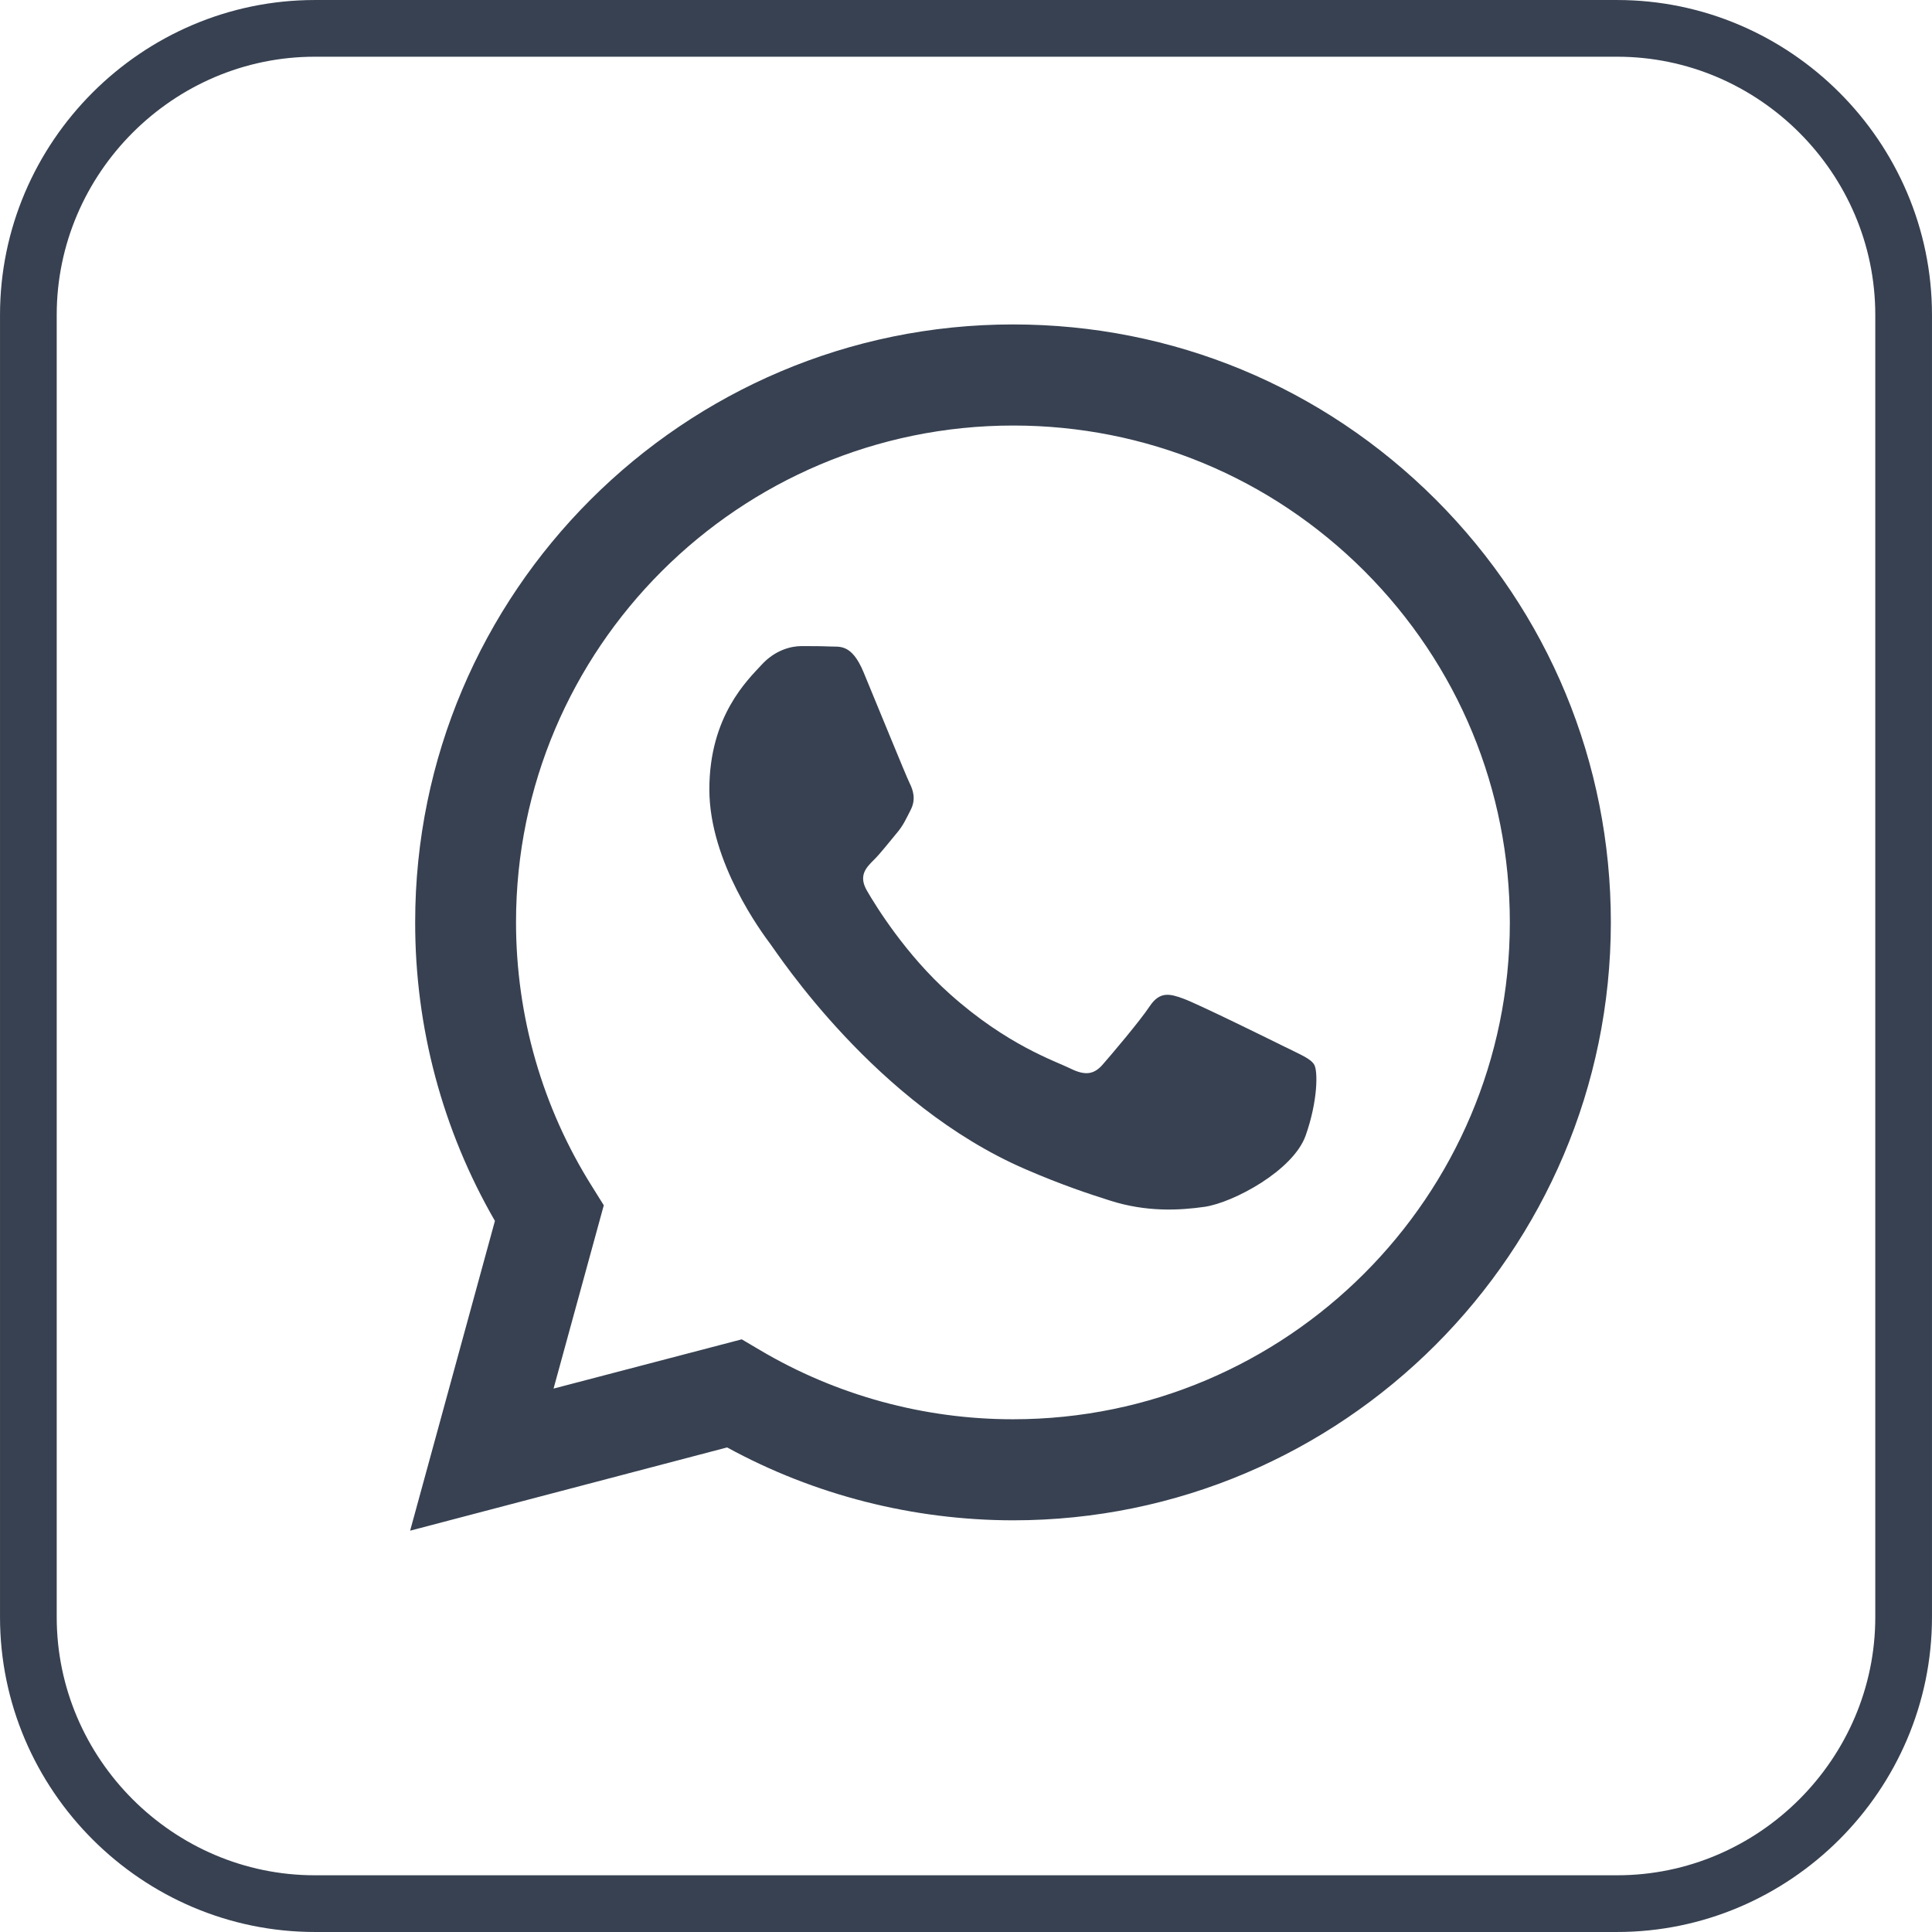 <?xml version="1.0" encoding="UTF-8"?> <svg xmlns="http://www.w3.org/2000/svg" xmlns:xlink="http://www.w3.org/1999/xlink" xmlns:xodm="http://www.corel.com/coreldraw/odm/2003" xml:space="preserve" width="10.222mm" height="10.222mm" version="1.1" style="shape-rendering:geometricPrecision; text-rendering:geometricPrecision; image-rendering:optimizeQuality; fill-rule:evenodd; clip-rule:evenodd" viewBox="0 0 552.32 552.32"> <defs> <style type="text/css"> .str0 {stroke:#374151;stroke-width:16.21;stroke-miterlimit:22.926} .fil0 {fill:none;fill-rule:nonzero} .fil1 {fill:#374151} </style> </defs> <g id="Слой_x0020_1">  <path class="fil0 str0" d="M90.01 8.11c-44.97,0 -81.9,36.93 -81.9,81.9l0 372.3c0,44.97 36.93,81.9 81.9,81.9l372.3 0c44.97,0 81.9,-36.93 81.9,-81.9l0 -372.3c0,-44.97 -36.93,-81.9 -81.9,-81.9l-372.3 0z"></path> <path class="fil1" d="M410.51 142.87c-32.3,-32.3 -75.2,-50.12 -120.91,-50.12 -94.2,0 -170.91,76.65 -170.91,170.85 -0.05,30.11 7.82,59.5 22.8,85.43l-24.24 88.56 90.62 -23.8c24.92,13.63 53.08,20.79 81.68,20.84l0.05 0c94.2,0 170.85,-76.66 170.91,-170.91 0,-45.65 -17.77,-88.56 -50,-120.85zm-120.91 262.87l-0.05 0c-25.48,0 -50.51,-6.87 -72.3,-19.78l-5.2 -3.07 -53.8 14.08 14.36 -52.4 -3.35 -5.37c-14.25,-22.63 -21.74,-48.78 -21.74,-75.59 0,-78.27 63.75,-141.96 142.14,-141.96 37.94,0 73.58,14.81 100.41,41.62 26.81,26.87 41.56,62.52 41.56,100.45 0,78.33 -63.74,142.02 -142.02,142.02zm77.88 -106.38c-4.25,-2.12 -25.26,-12.46 -29.16,-13.86 -3.92,-1.45 -6.76,-2.12 -9.61,2.12 -2.85,4.3 -11.01,13.91 -13.52,16.77 -2.46,2.79 -4.97,3.18 -9.22,1.06 -4.31,-2.12 -18.05,-6.65 -34.36,-21.23 -12.69,-11.29 -21.29,-25.31 -23.75,-29.56 -2.51,-4.3 -0.28,-6.59 1.85,-8.72 1.95,-1.9 4.3,-4.97 6.42,-7.49 2.12,-2.46 2.85,-4.24 4.3,-7.09 1.39,-2.85 0.67,-5.36 -0.39,-7.48 -1.06,-2.13 -9.61,-23.19 -13.18,-31.74 -3.46,-8.32 -6.99,-7.15 -9.61,-7.32 -2.45,-0.11 -5.31,-0.11 -8.15,-0.11 -2.85,0 -7.48,1.06 -11.4,5.37 -3.91,4.25 -14.91,14.58 -14.91,35.59 0,21 15.31,41.34 17.43,44.19 2.12,2.79 30.11,45.92 72.97,64.41 10.17,4.41 18.1,7.04 24.3,9 10.22,3.24 19.55,2.79 26.93,1.73 8.21,-1.23 25.25,-10.34 28.83,-20.34 3.52,-9.95 3.52,-18.5 2.46,-20.28 -1.06,-1.79 -3.91,-2.85 -8.21,-5.03z"></path> </g> </svg> 